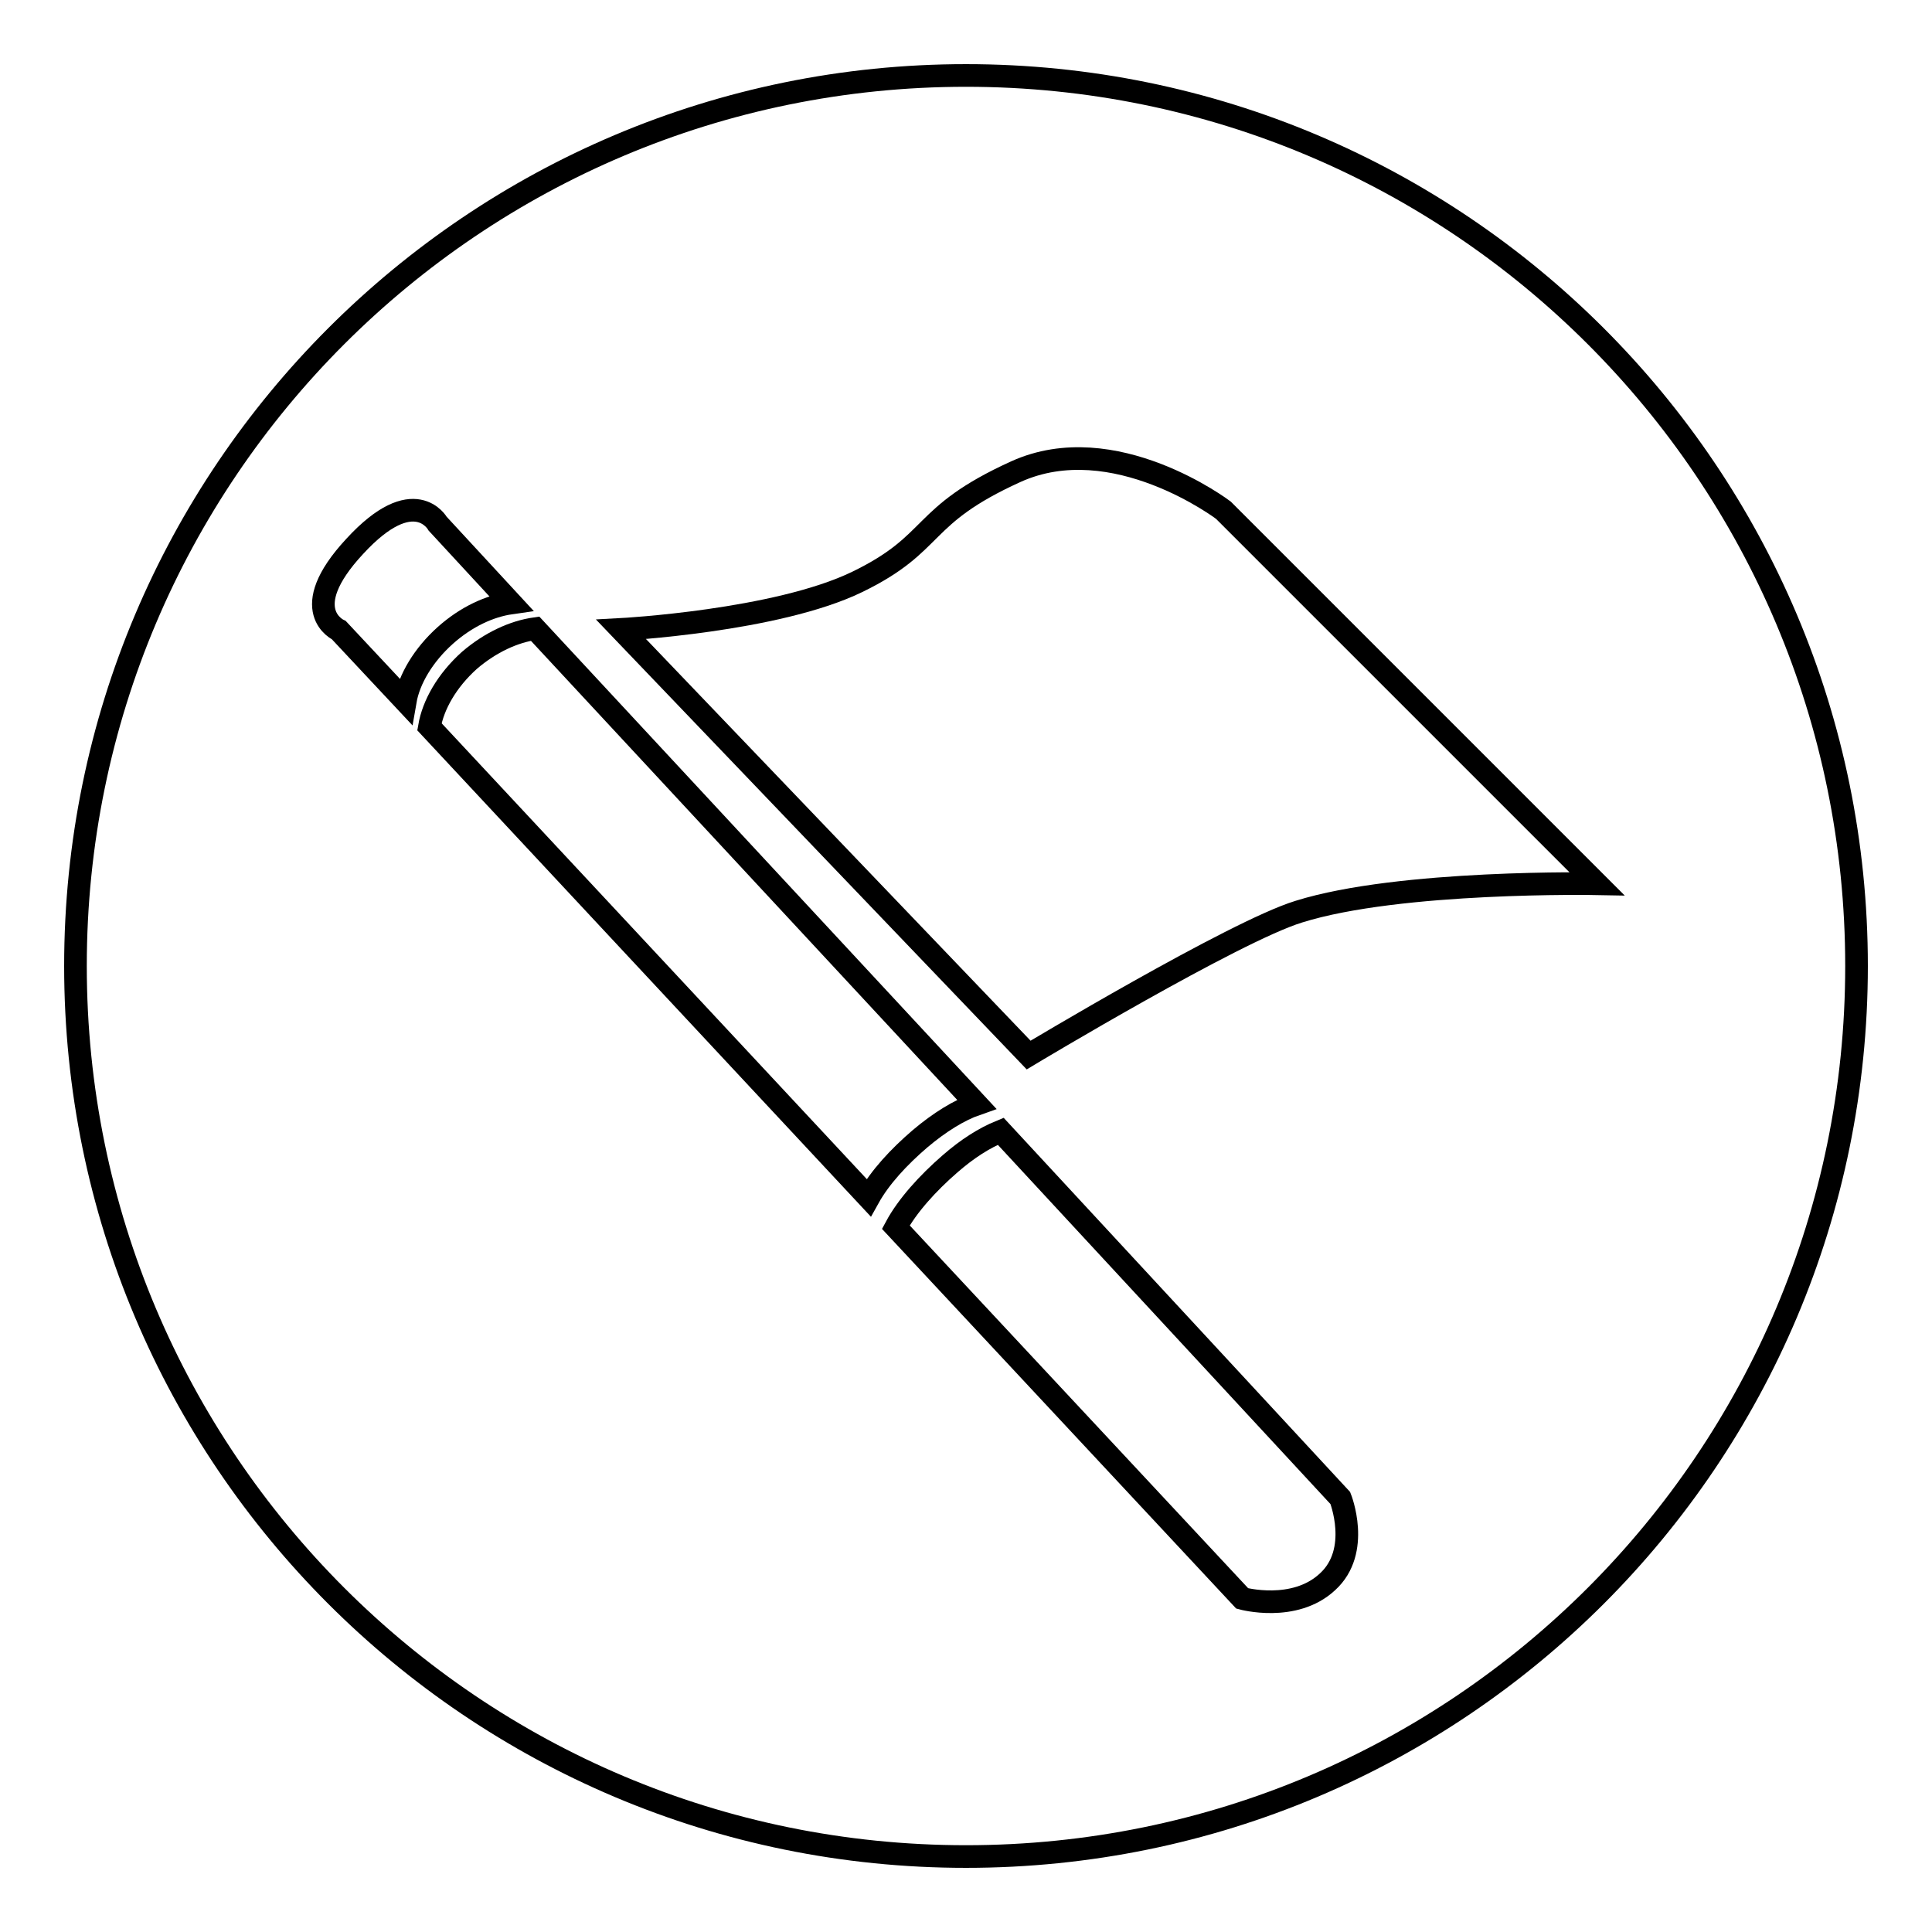 <?xml version="1.0" encoding="utf-8"?>
<!-- Svg Vector Icons : http://www.onlinewebfonts.com/icon -->
<!DOCTYPE svg PUBLIC "-//W3C//DTD SVG 1.1//EN" "http://www.w3.org/Graphics/SVG/1.1/DTD/svg11.dtd">
<svg version="1.1" xmlns="http://www.w3.org/2000/svg" xmlns:xlink="http://www.w3.org/1999/xlink" x="0px" y="0px" viewBox="0 0 256 256" enable-background="new 0 0 256 256" xml:space="preserve">
<g><g><path stroke-width="3" fill-opacity="0" stroke="#000000"  d="M10,128c0,65.2,52.8,118,118,118c65.2,0,118-52.8,118-118c0-65.2-52.8-118-118-118C62.8,10,10,62.8,10,128L10,128z"/><path stroke-width="3" fill-opacity="0" stroke="#000000"  d="M56.9,96.3l58.2,62.4c1.5-2.7,4-5.4,6.8-7.8c2.6-2.2,5.2-3.8,7.5-4.6L70.9,83.3c-2.8,0.4-5.9,1.8-8.7,4.2C59.2,90.2,57.4,93.4,56.9,96.3z"/><path stroke-width="3" fill-opacity="0" stroke="#000000"  d="M59,84.2c2.8-2.5,5.9-3.9,8.7-4.3L58,69.4c0,0-3.1-5.6-11,3c-7.9,8.5-2.1,11.1-2.1,11.1l8.8,9.4C54.2,90,56.1,86.8,59,84.2z"/><path stroke-width="3" fill-opacity="0" stroke="#000000"  d="M132.6,149.9c-2.2,0.9-4.4,2.3-6.7,4.3c-3,2.6-5.7,5.6-7.2,8.4l45.9,49.2c0,0,6.9,1.9,11.3-2.2c4.5-4.1,1.7-11.1,1.7-11.1L132.6,149.9z"/><path stroke-width="3" fill-opacity="0" stroke="#000000"  d="M162.1,67.6c0,0-14.5-11-27.5-5.1c-13,5.9-10.3,9.4-21,14.6c-10.7,5.2-31.3,6.3-31.3,6.3l54,56.4c0,0,27.3-16.4,35.8-19c13.4-4.2,39.5-3.7,39.5-3.7L162.1,67.6z"/></g></g>
</svg>